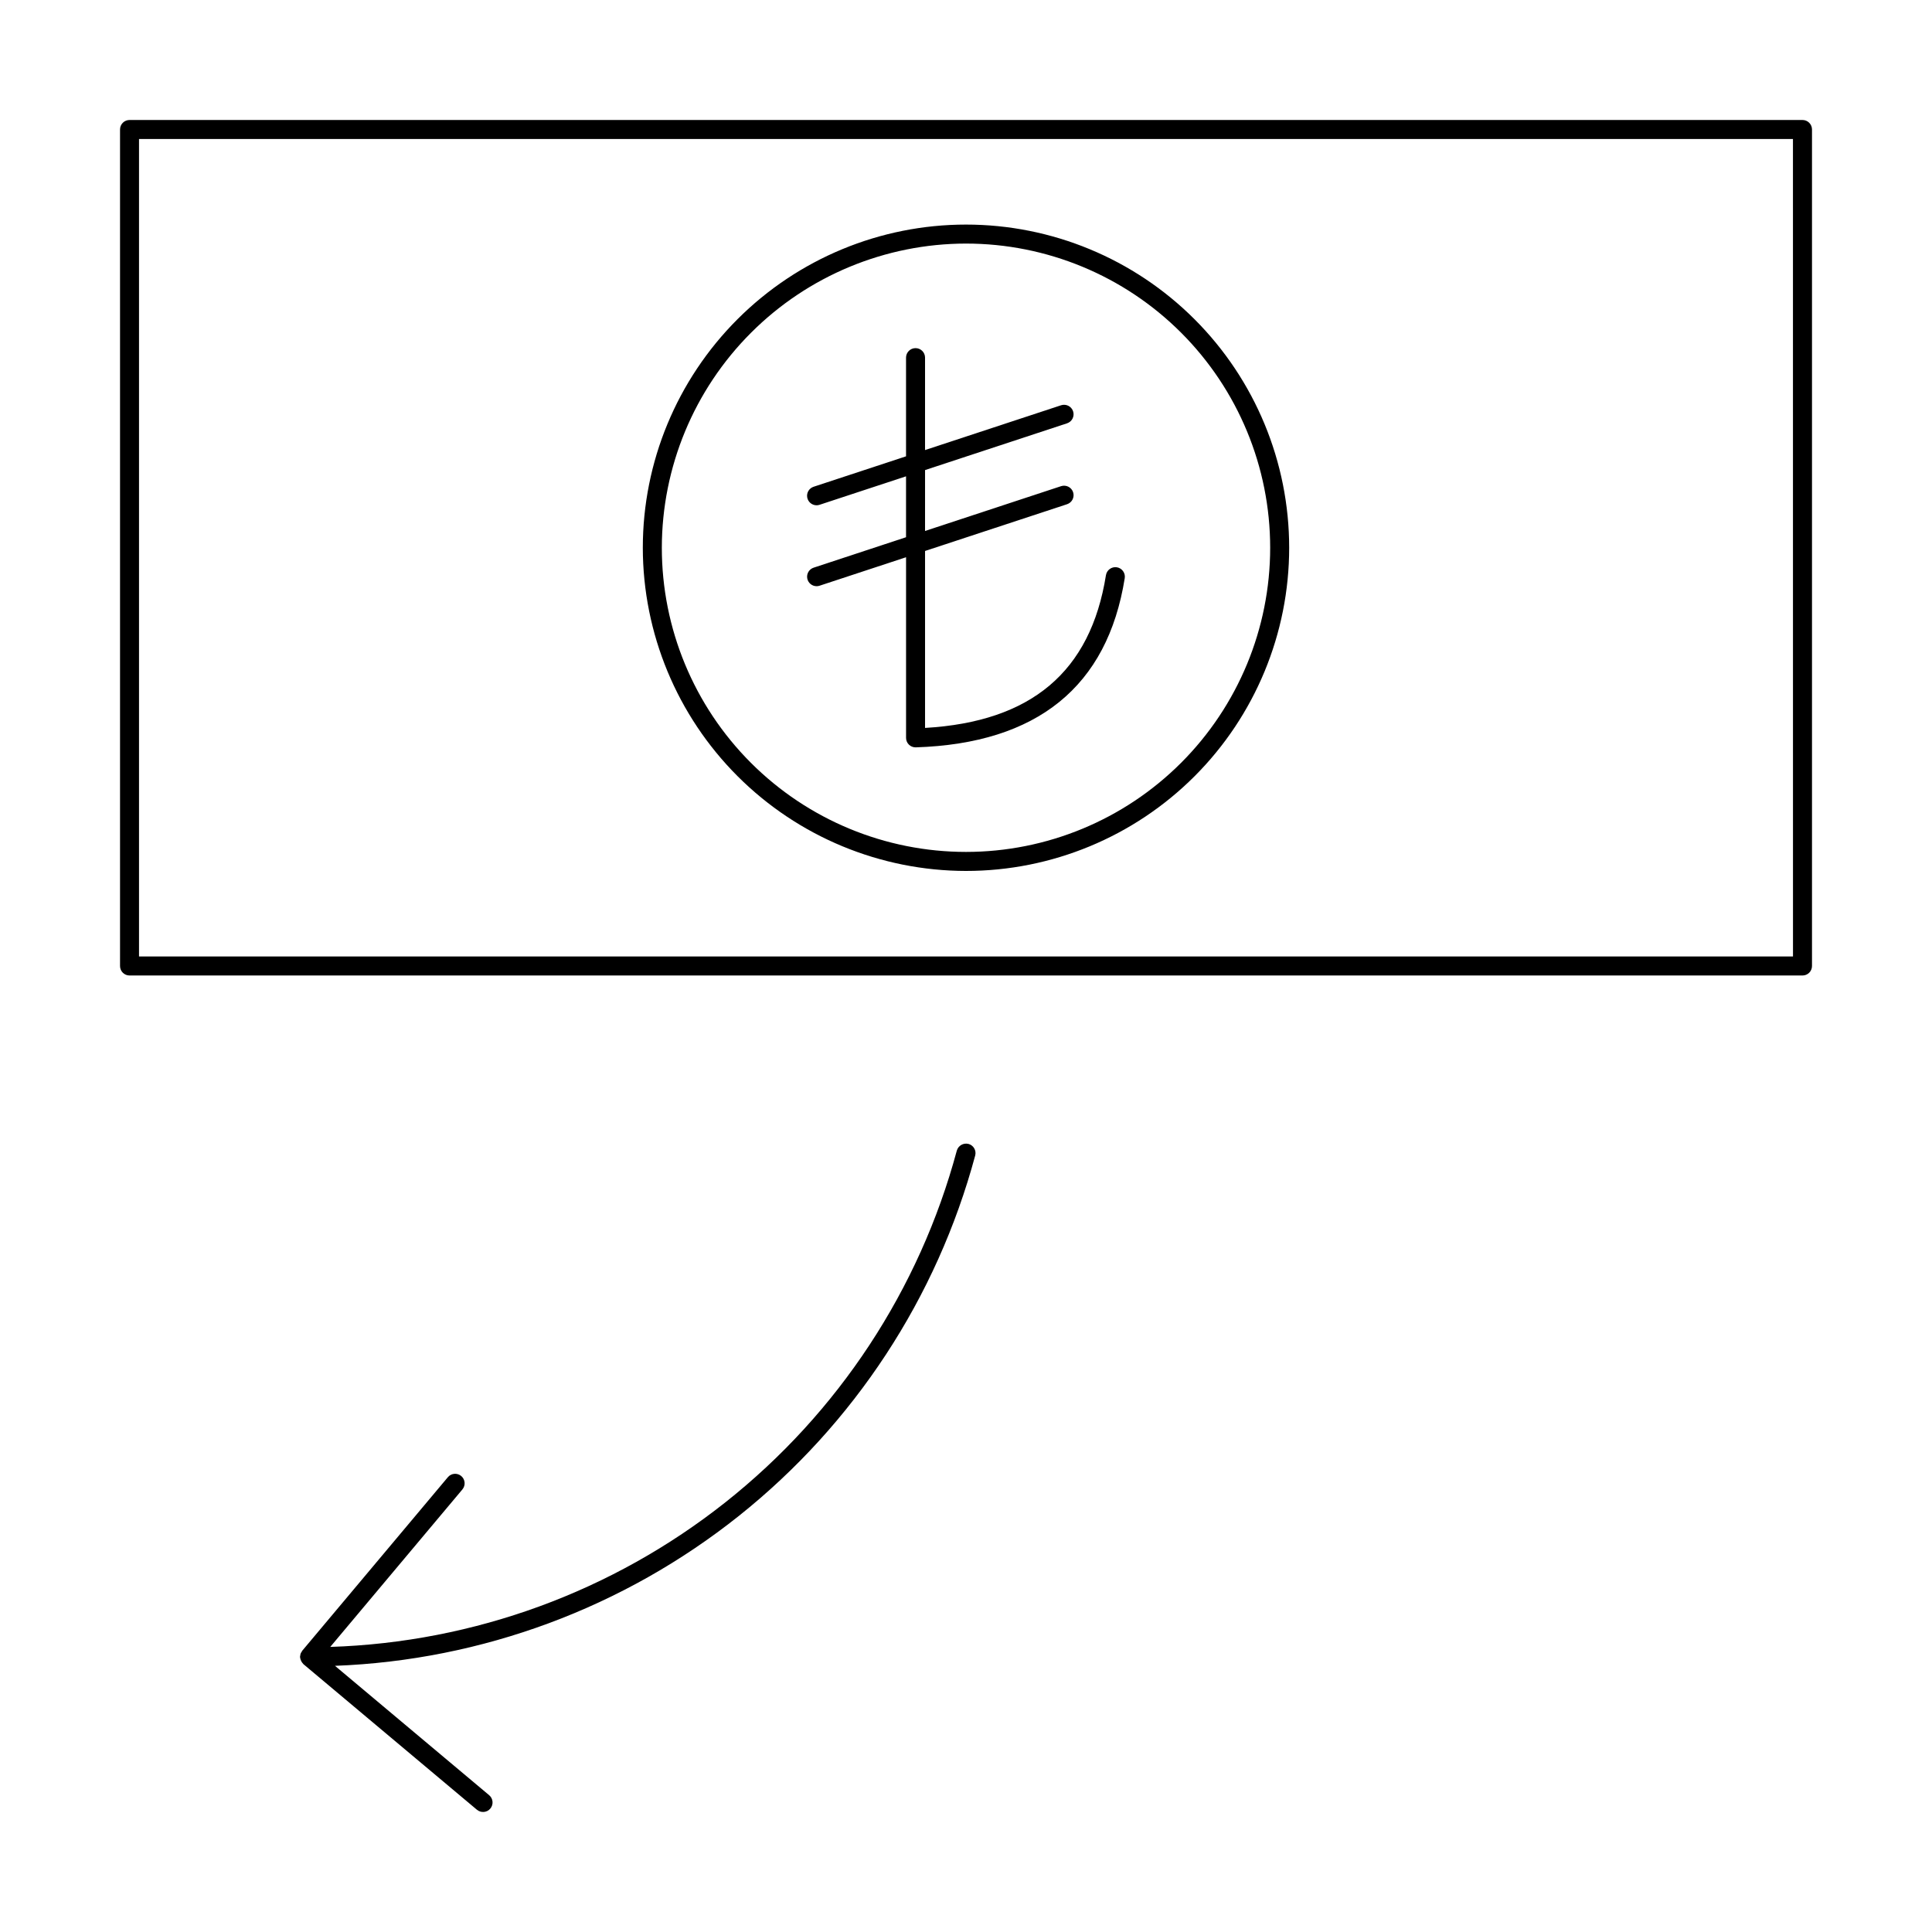 <?xml version="1.0" encoding="UTF-8"?>
<!-- Uploaded to: SVG Repo, www.svgrepo.com, Generator: SVG Repo Mixer Tools -->
<svg fill="#000000" width="800px" height="800px" version="1.1" viewBox="144 144 512 512" xmlns="http://www.w3.org/2000/svg">
 <g>
  <path d="m400.65 447.15c-1.344-0.336-2.707 0.453-3.086 1.785-9.914 36.828-31.406 69.496-61.305 93.176-29.898 23.68-66.617 37.121-104.74 38.34l35.023-41.738v-0.004c0.895-1.062 0.754-2.652-0.309-3.547-1.066-0.895-2.656-0.754-3.547 0.312l-38.594 45.992c-0.059 0.09-0.113 0.188-0.156 0.289-0.219 0.285-0.348 0.629-0.367 0.988-0.031 0.109-0.055 0.227-0.066 0.34 0 0.039 0.02 0.07 0.02 0.105 0.07 0.656 0.359 1.27 0.816 1.742 0.027 0.023 0.035 0.059 0.062 0.082l45.992 38.594v-0.004c1.066 0.895 2.656 0.758 3.547-0.309 0.43-0.512 0.641-1.172 0.582-1.836-0.059-0.668-0.379-1.281-0.891-1.711l-40.859-34.285c39.008-1.484 76.52-15.41 107.05-39.742 30.527-24.332 52.469-57.793 62.613-95.488 0.359-1.344-0.441-2.723-1.785-3.082z"/>
  <path d="m621.68 175.8h-443.35c-0.672 0-1.312 0.262-1.785 0.734-0.473 0.473-0.734 1.113-0.734 1.785v221.68c0 0.668 0.262 1.309 0.734 1.781 0.473 0.473 1.113 0.738 1.785 0.734h443.35c0.668 0.004 1.309-0.262 1.781-0.734 0.473-0.473 0.738-1.113 0.738-1.781v-221.68c0-0.672-0.266-1.312-0.738-1.785-0.473-0.473-1.113-0.734-1.781-0.734zm-2.519 221.68h-438.32v-216.64h438.31z"/>
  <path d="m400 374.81c22.715 0 44.5-9.023 60.559-25.086 16.062-16.062 25.086-37.848 25.086-60.562s-9.023-44.5-25.086-60.562c-16.059-16.062-37.844-25.086-60.559-25.086s-44.5 9.023-60.562 25.086-25.086 37.848-25.086 60.562c0.023 22.707 9.055 44.477 25.113 60.535 16.055 16.055 37.828 25.086 60.535 25.113zm0-166.26c21.379 0 41.879 8.492 57 23.609 15.117 15.117 23.609 35.621 23.609 57s-8.492 41.883-23.609 57c-15.121 15.117-35.621 23.609-57 23.609s-41.883-8.492-57-23.609c-15.117-15.117-23.609-35.621-23.609-57 0.023-21.371 8.523-41.859 23.637-56.973 15.109-15.113 35.602-23.613 56.973-23.637z"/>
  <path d="m359.62 294.44c-1.176 0.387-1.895 1.566-1.699 2.789 0.195 1.219 1.25 2.117 2.484 2.121 0.27 0 0.535-0.043 0.789-0.129l22.922-7.547v47.867c0 0.668 0.266 1.309 0.738 1.781 0.473 0.473 1.113 0.734 1.781 0.734h0.078c32.148-1.027 50.773-16.113 55.355-44.832v0.004c0.219-1.375-0.715-2.668-2.09-2.891-1.375-0.219-2.668 0.719-2.891 2.094-4.078 25.586-19.773 38.844-47.938 40.477v-46.895l37.625-12.387c0.637-0.207 1.164-0.66 1.465-1.258 0.305-0.598 0.355-1.289 0.148-1.922-0.211-0.637-0.664-1.164-1.262-1.465-0.598-0.297-1.289-0.348-1.926-0.141l-36.051 11.871 0.004-16.141 37.625-12.387h-0.004c0.637-0.207 1.164-0.66 1.465-1.258 0.305-0.598 0.355-1.289 0.148-1.922-0.211-0.637-0.664-1.164-1.262-1.465-0.598-0.297-1.289-0.348-1.926-0.141l-36.051 11.871 0.004-24.492c0-1.395-1.129-2.519-2.519-2.519s-2.519 1.125-2.519 2.519v26.152l-24.496 8.066c-1.176 0.387-1.895 1.566-1.699 2.789 0.195 1.219 1.25 2.117 2.484 2.121 0.27 0 0.535-0.043 0.789-0.129l22.922-7.547v16.141z"/>
 </g>
</svg>